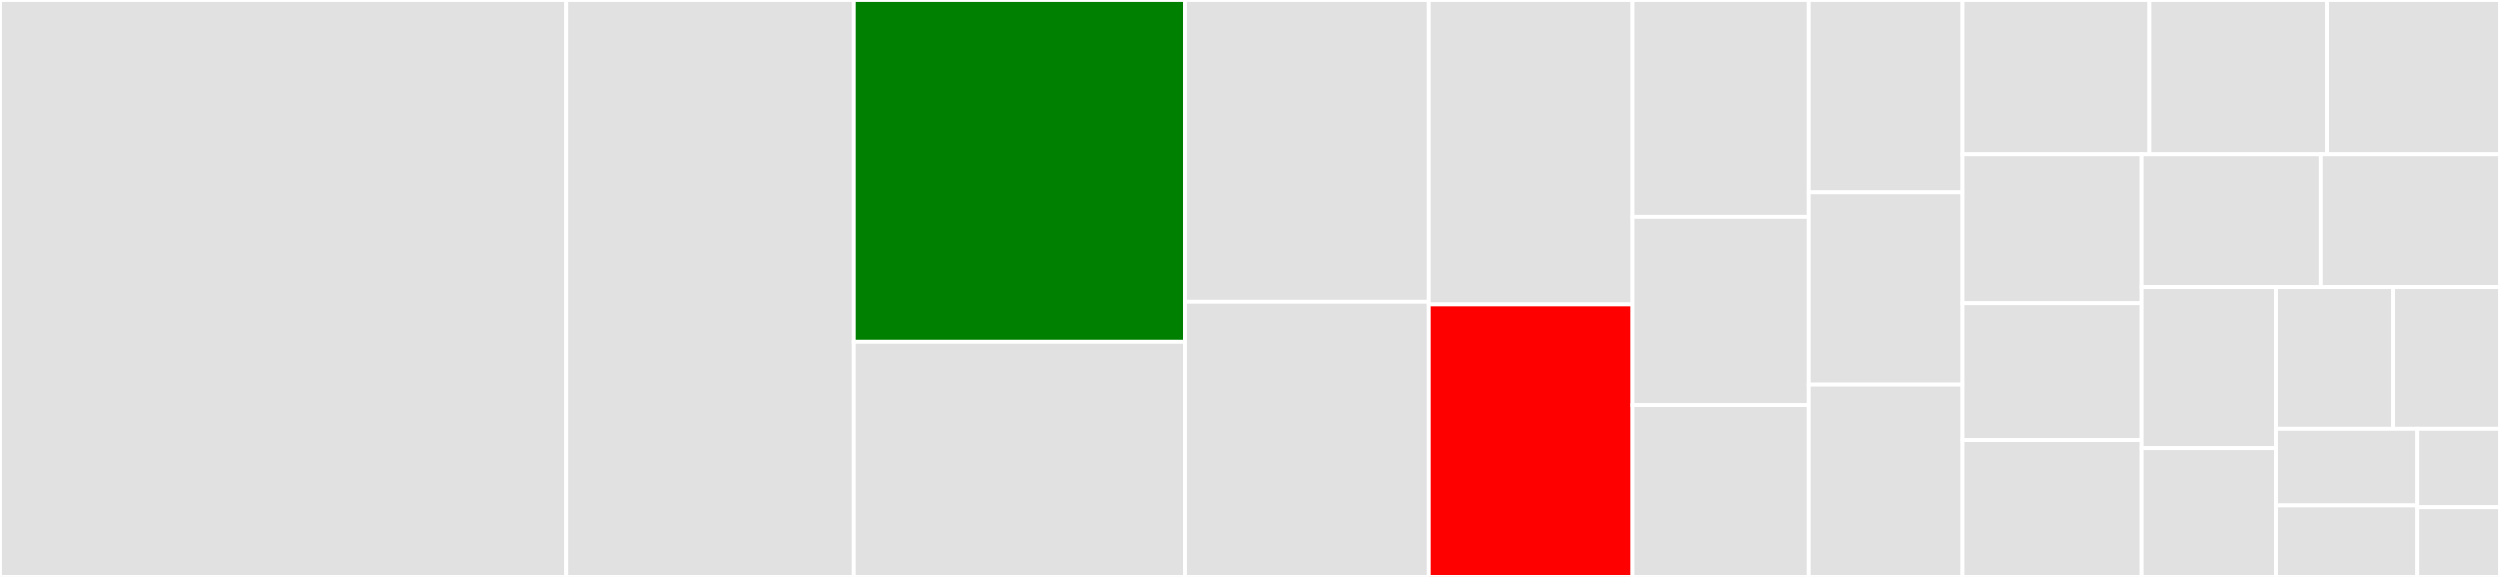 <svg baseProfile="full" width="650" height="150" viewBox="0 0 650 150" version="1.1"
xmlns="http://www.w3.org/2000/svg" xmlns:ev="http://www.w3.org/2001/xml-events"
xmlns:xlink="http://www.w3.org/1999/xlink">

<rect x="0" y="0" width="650" height="150" fill="#333333" stroke="none"/>

<style>rect.s{mask:url(#mask);}</style>
<defs>
  <pattern id="white" width="4" height="4" patternUnits="userSpaceOnUse" patternTransform="rotate(45)">
    <rect width="2" height="2" transform="translate(0,0)" fill="white"></rect>
  </pattern>
  <mask id="mask">
    <rect x="0" y="0" width="100%" height="100%" fill="url(#white)"></rect>
  </mask>
</defs>

<rect x="0" y="0" width="147.225" height="150.0" fill="#e1e1e1" stroke="white" stroke-width="1" class=" tooltipped" data-content="source.R"><title>source.R</title></rect>
<rect x="147.225" y="0" width="74.75" height="150.0" fill="#e1e1e1" stroke="white" stroke-width="1" class=" tooltipped" data-content="use_extendr.R"><title>use_extendr.R</title></rect>
<rect x="221.975" y="0" width="86.125" height="88.868" fill="green" stroke="white" stroke-width="1" class=" tooltipped" data-content="toml_serialization.R"><title>toml_serialization.R</title></rect>
<rect x="221.975" y="88.868" width="86.125" height="61.132" fill="#e1e1e1" stroke="white" stroke-width="1" class=" tooltipped" data-content="rust_sitrep.R"><title>rust_sitrep.R</title></rect>
<rect x="308.1" y="0" width="63.375" height="78.462" fill="#e1e1e1" stroke="white" stroke-width="1" class=" tooltipped" data-content="register_extendr.R"><title>register_extendr.R</title></rect>
<rect x="308.1" y="78.462" width="63.375" height="71.538" fill="#e1e1e1" stroke="white" stroke-width="1" class=" tooltipped" data-content="sanitize_code.R"><title>sanitize_code.R</title></rect>
<rect x="371.475" y="0" width="52.975" height="79.141" fill="#e1e1e1" stroke="white" stroke-width="1" class=" tooltipped" data-content="license_note.R"><title>license_note.R</title></rect>
<rect x="371.475" y="79.141" width="52.975" height="70.859" fill="red" stroke="white" stroke-width="1" class=" tooltipped" data-content="cran-compliance.R"><title>cran-compliance.R</title></rect>
<rect x="424.45" y="0" width="45.825" height="56.383" fill="#e1e1e1" stroke="white" stroke-width="1" class=" tooltipped" data-content="use_vscode.R"><title>use_vscode.R</title></rect>
<rect x="424.45" y="56.383" width="45.825" height="48.936" fill="#e1e1e1" stroke="white" stroke-width="1" class=" tooltipped" data-content="eval.R"><title>eval.R</title></rect>
<rect x="424.45" y="105.319" width="45.825" height="44.681" fill="#e1e1e1" stroke="white" stroke-width="1" class=" tooltipped" data-content="use_crate.R"><title>use_crate.R</title></rect>
<rect x="470.275" y="0" width="39.975" height="50.0" fill="#e1e1e1" stroke="white" stroke-width="1" class=" tooltipped" data-content="features.R"><title>features.R</title></rect>
<rect x="470.275" y="50.0" width="39.975" height="50.0" fill="#e1e1e1" stroke="white" stroke-width="1" class=" tooltipped" data-content="run_cargo.R"><title>run_cargo.R</title></rect>
<rect x="470.275" y="100.0" width="39.975" height="50.0" fill="#e1e1e1" stroke="white" stroke-width="1" class=" tooltipped" data-content="setup.R"><title>setup.R</title></rect>
<rect x="510.25" y="0" width="48.609" height="40.116" fill="#e1e1e1" stroke="white" stroke-width="1" class=" tooltipped" data-content="clean.R"><title>clean.R</title></rect>
<rect x="558.859" y="0" width="46.178" height="40.116" fill="#e1e1e1" stroke="white" stroke-width="1" class=" tooltipped" data-content="track_rust_source.R"><title>track_rust_source.R</title></rect>
<rect x="605.037" y="0" width="44.963" height="40.116" fill="#e1e1e1" stroke="white" stroke-width="1" class=" tooltipped" data-content="find_exports.R"><title>find_exports.R</title></rect>
<rect x="510.25" y="40.116" width="46.583" height="38.721" fill="#e1e1e1" stroke="white" stroke-width="1" class=" tooltipped" data-content="use_msrv.R"><title>use_msrv.R</title></rect>
<rect x="510.25" y="78.837" width="46.583" height="35.581" fill="#e1e1e1" stroke="white" stroke-width="1" class=" tooltipped" data-content="knitr_engine.R"><title>knitr_engine.R</title></rect>
<rect x="510.25" y="114.419" width="46.583" height="35.581" fill="#e1e1e1" stroke="white" stroke-width="1" class=" tooltipped" data-content="zzz.R"><title>zzz.R</title></rect>
<rect x="556.833" y="40.116" width="46.583" height="34.535" fill="#e1e1e1" stroke="white" stroke-width="1" class=" tooltipped" data-content="rextendr_document.R"><title>rextendr_document.R</title></rect>
<rect x="603.417" y="40.116" width="46.583" height="34.535" fill="#e1e1e1" stroke="white" stroke-width="1" class=" tooltipped" data-content="utils.R"><title>utils.R</title></rect>
<rect x="556.833" y="74.651" width="34.938" height="41.86" fill="#e1e1e1" stroke="white" stroke-width="1" class=" tooltipped" data-content="generate_toml.R"><title>generate_toml.R</title></rect>
<rect x="556.833" y="116.512" width="34.938" height="33.488" fill="#e1e1e1" stroke="white" stroke-width="1" class=" tooltipped" data-content="find_extendr.R"><title>find_extendr.R</title></rect>
<rect x="591.771" y="74.651" width="30.438" height="36.837" fill="#e1e1e1" stroke="white" stroke-width="1" class=" tooltipped" data-content="create_extendr_package.R"><title>create_extendr_package.R</title></rect>
<rect x="622.209" y="74.651" width="27.791" height="36.837" fill="#e1e1e1" stroke="white" stroke-width="1" class=" tooltipped" data-content="read_cargo_metadata.R"><title>read_cargo_metadata.R</title></rect>
<rect x="591.771" y="111.488" width="36.71" height="19.92" fill="#e1e1e1" stroke="white" stroke-width="1" class=" tooltipped" data-content="helpers.r"><title>helpers.r</title></rect>
<rect x="591.771" y="131.408" width="36.71" height="18.592" fill="#e1e1e1" stroke="white" stroke-width="1" class=" tooltipped" data-content="badge.R"><title>badge.R</title></rect>
<rect x="628.481" y="111.488" width="21.519" height="20.389" fill="#e1e1e1" stroke="white" stroke-width="1" class=" tooltipped" data-content="make_module_macro.R"><title>make_module_macro.R</title></rect>
<rect x="628.481" y="131.877" width="21.519" height="18.123" fill="#e1e1e1" stroke="white" stroke-width="1" class=" tooltipped" data-content="write_file.R"><title>write_file.R</title></rect>
</svg>